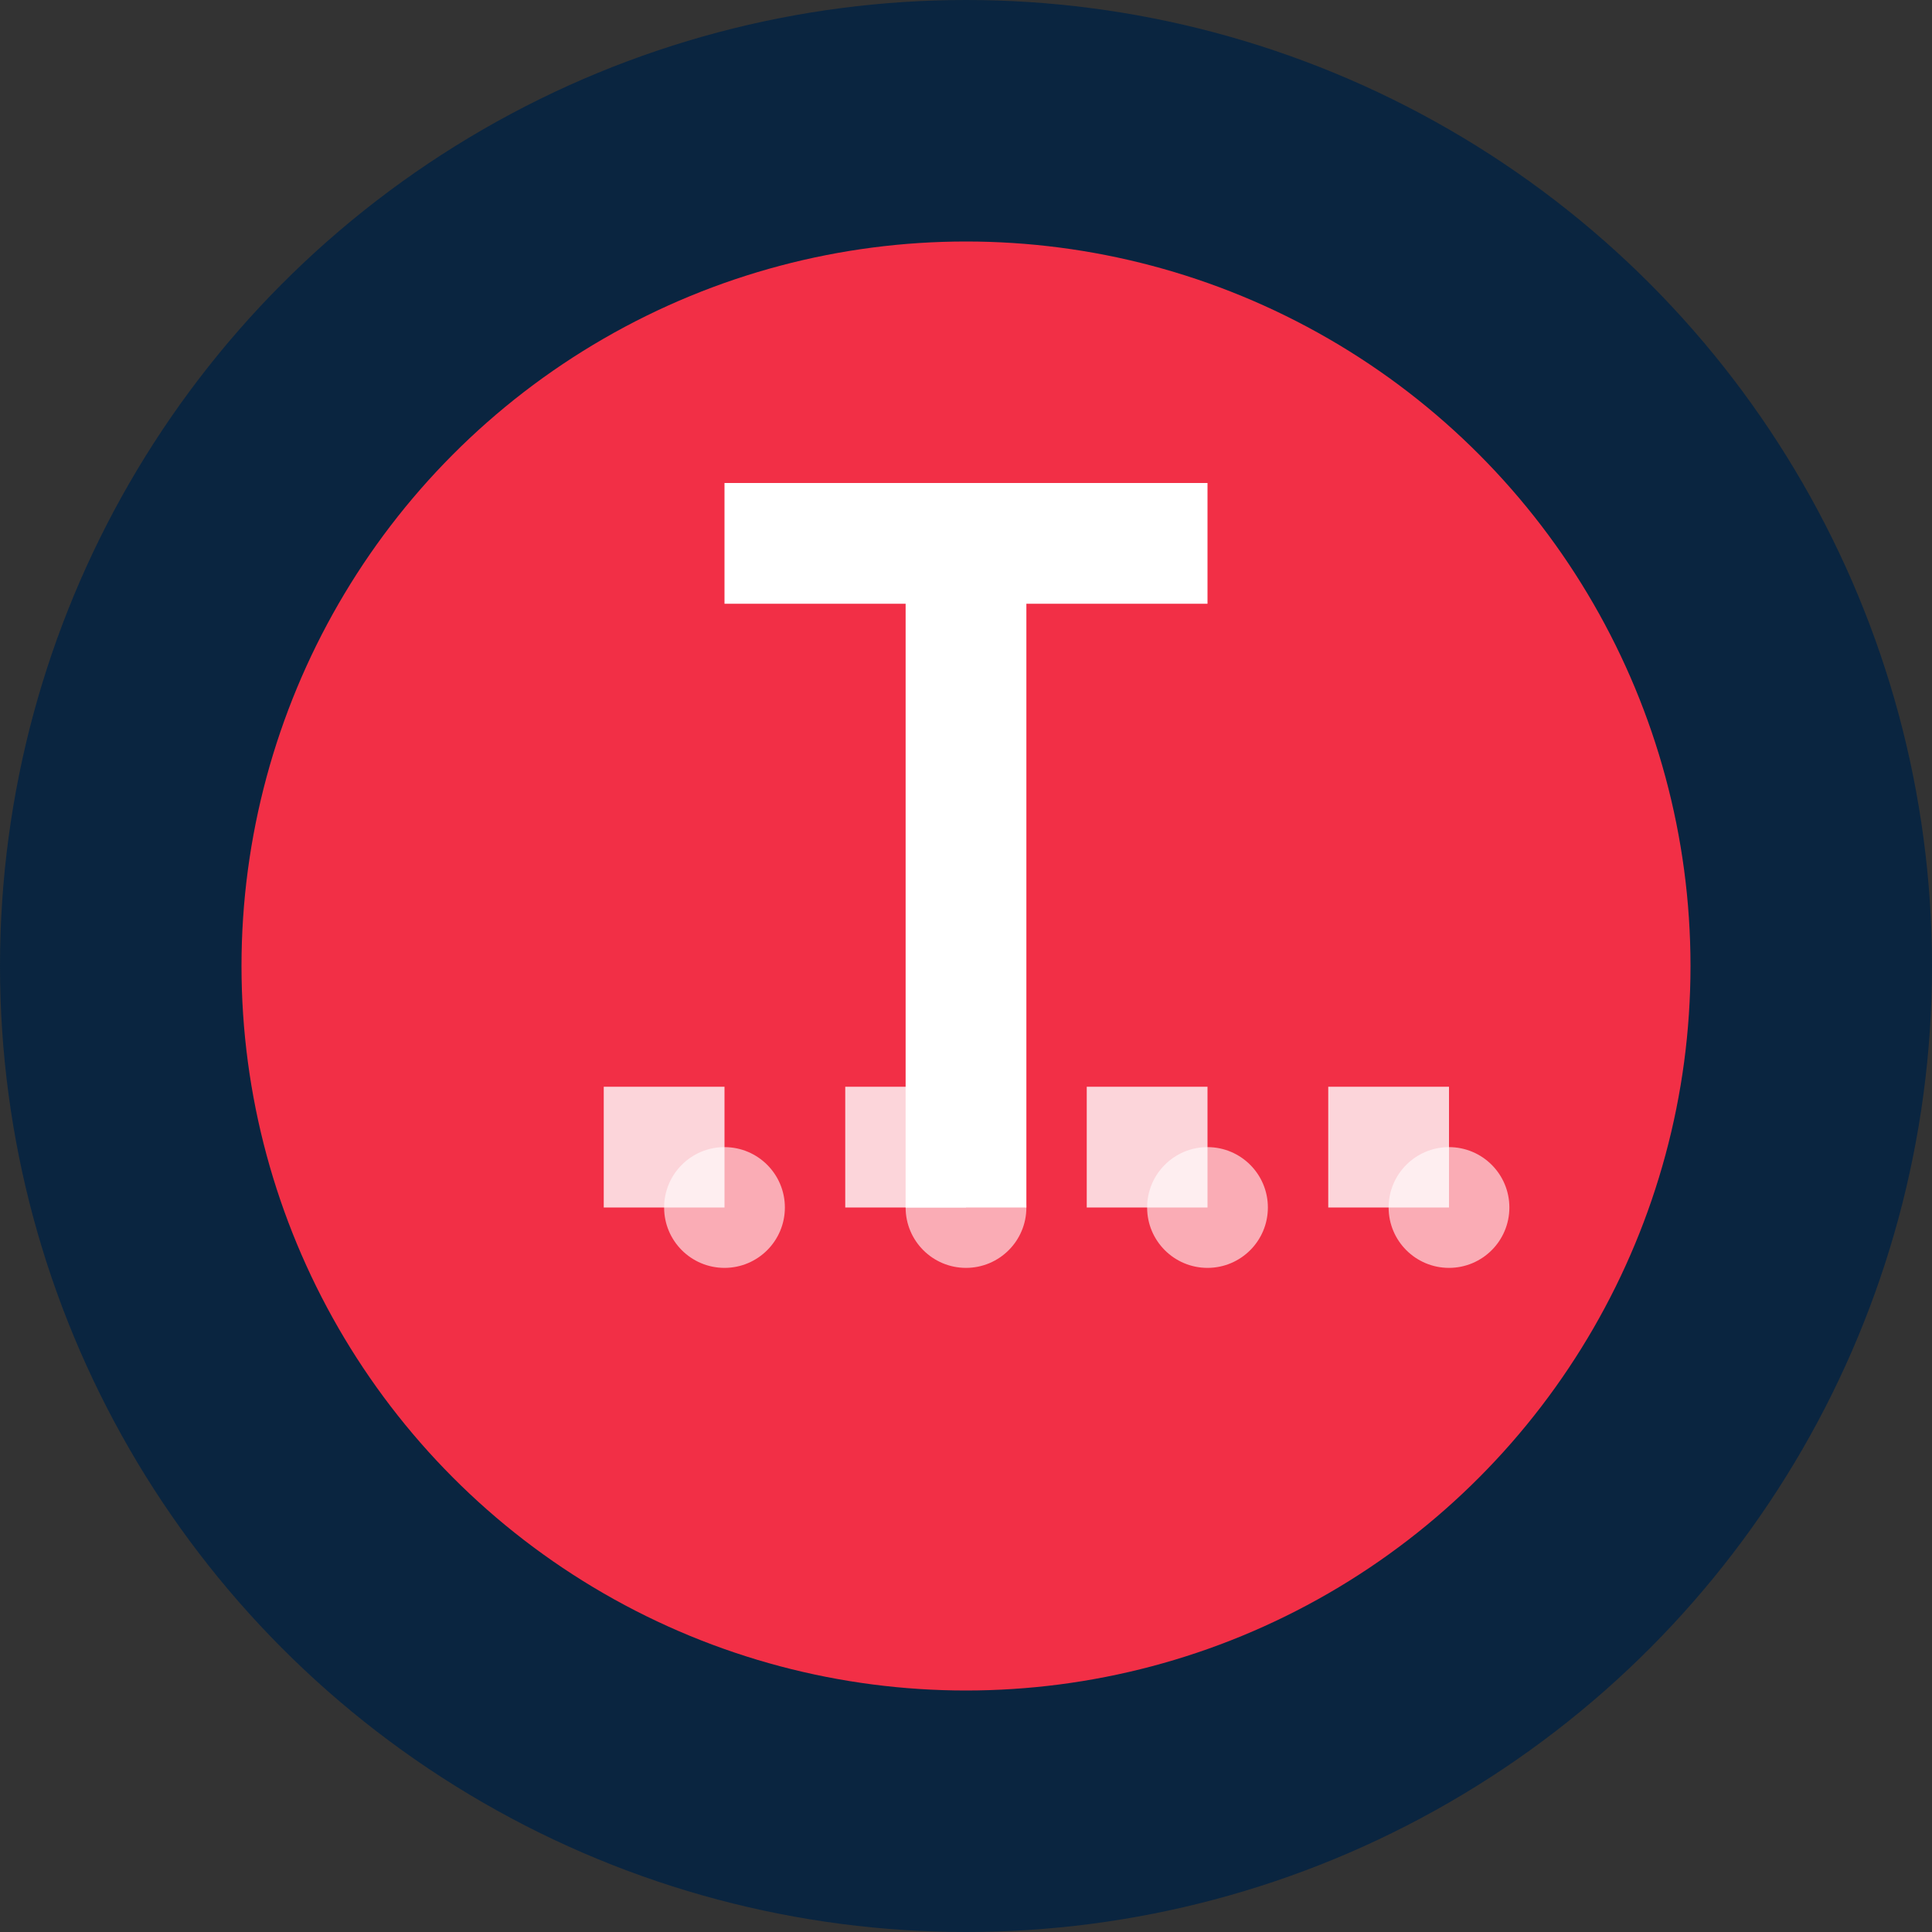 <svg width="32" height="32" viewBox="0 0 32 32" fill="none" xmlns="http://www.w3.org/2000/svg">
  <rect x="0" y="0" width="32" height="32" fill="#333333" stroke="none"/>
  <!-- Background circle -->
  <circle cx="16" cy="16" r="16" fill="#0A2540"/>
  
  <!-- Twilio Red accent -->
  <circle cx="16" cy="16" r="12" fill="#F22F46"/>
  
  <!-- Letter T in white -->
  <path d="M12 8h8v2h-3v10h-2V10h-3V8z" fill="white"/>
  
  <!-- Flex indicator lines -->
  <rect x="10" y="18" width="2" height="2" fill="white" opacity="0.8"/>
  <rect x="14" y="18" width="2" height="2" fill="white" opacity="0.8"/>
  <rect x="18" y="18" width="2" height="2" fill="white" opacity="0.8"/>
  <rect x="22" y="18" width="2" height="2" fill="white" opacity="0.8"/>
  
  <!-- Connection dots -->
  <circle cx="12" cy="20" r="1" fill="white" opacity="0.6"/>
  <circle cx="16" cy="20" r="1" fill="white" opacity="0.6"/>
  <circle cx="20" cy="20" r="1" fill="white" opacity="0.6"/>
  <circle cx="24" cy="20" r="1" fill="white" opacity="0.6"/>
</svg> 